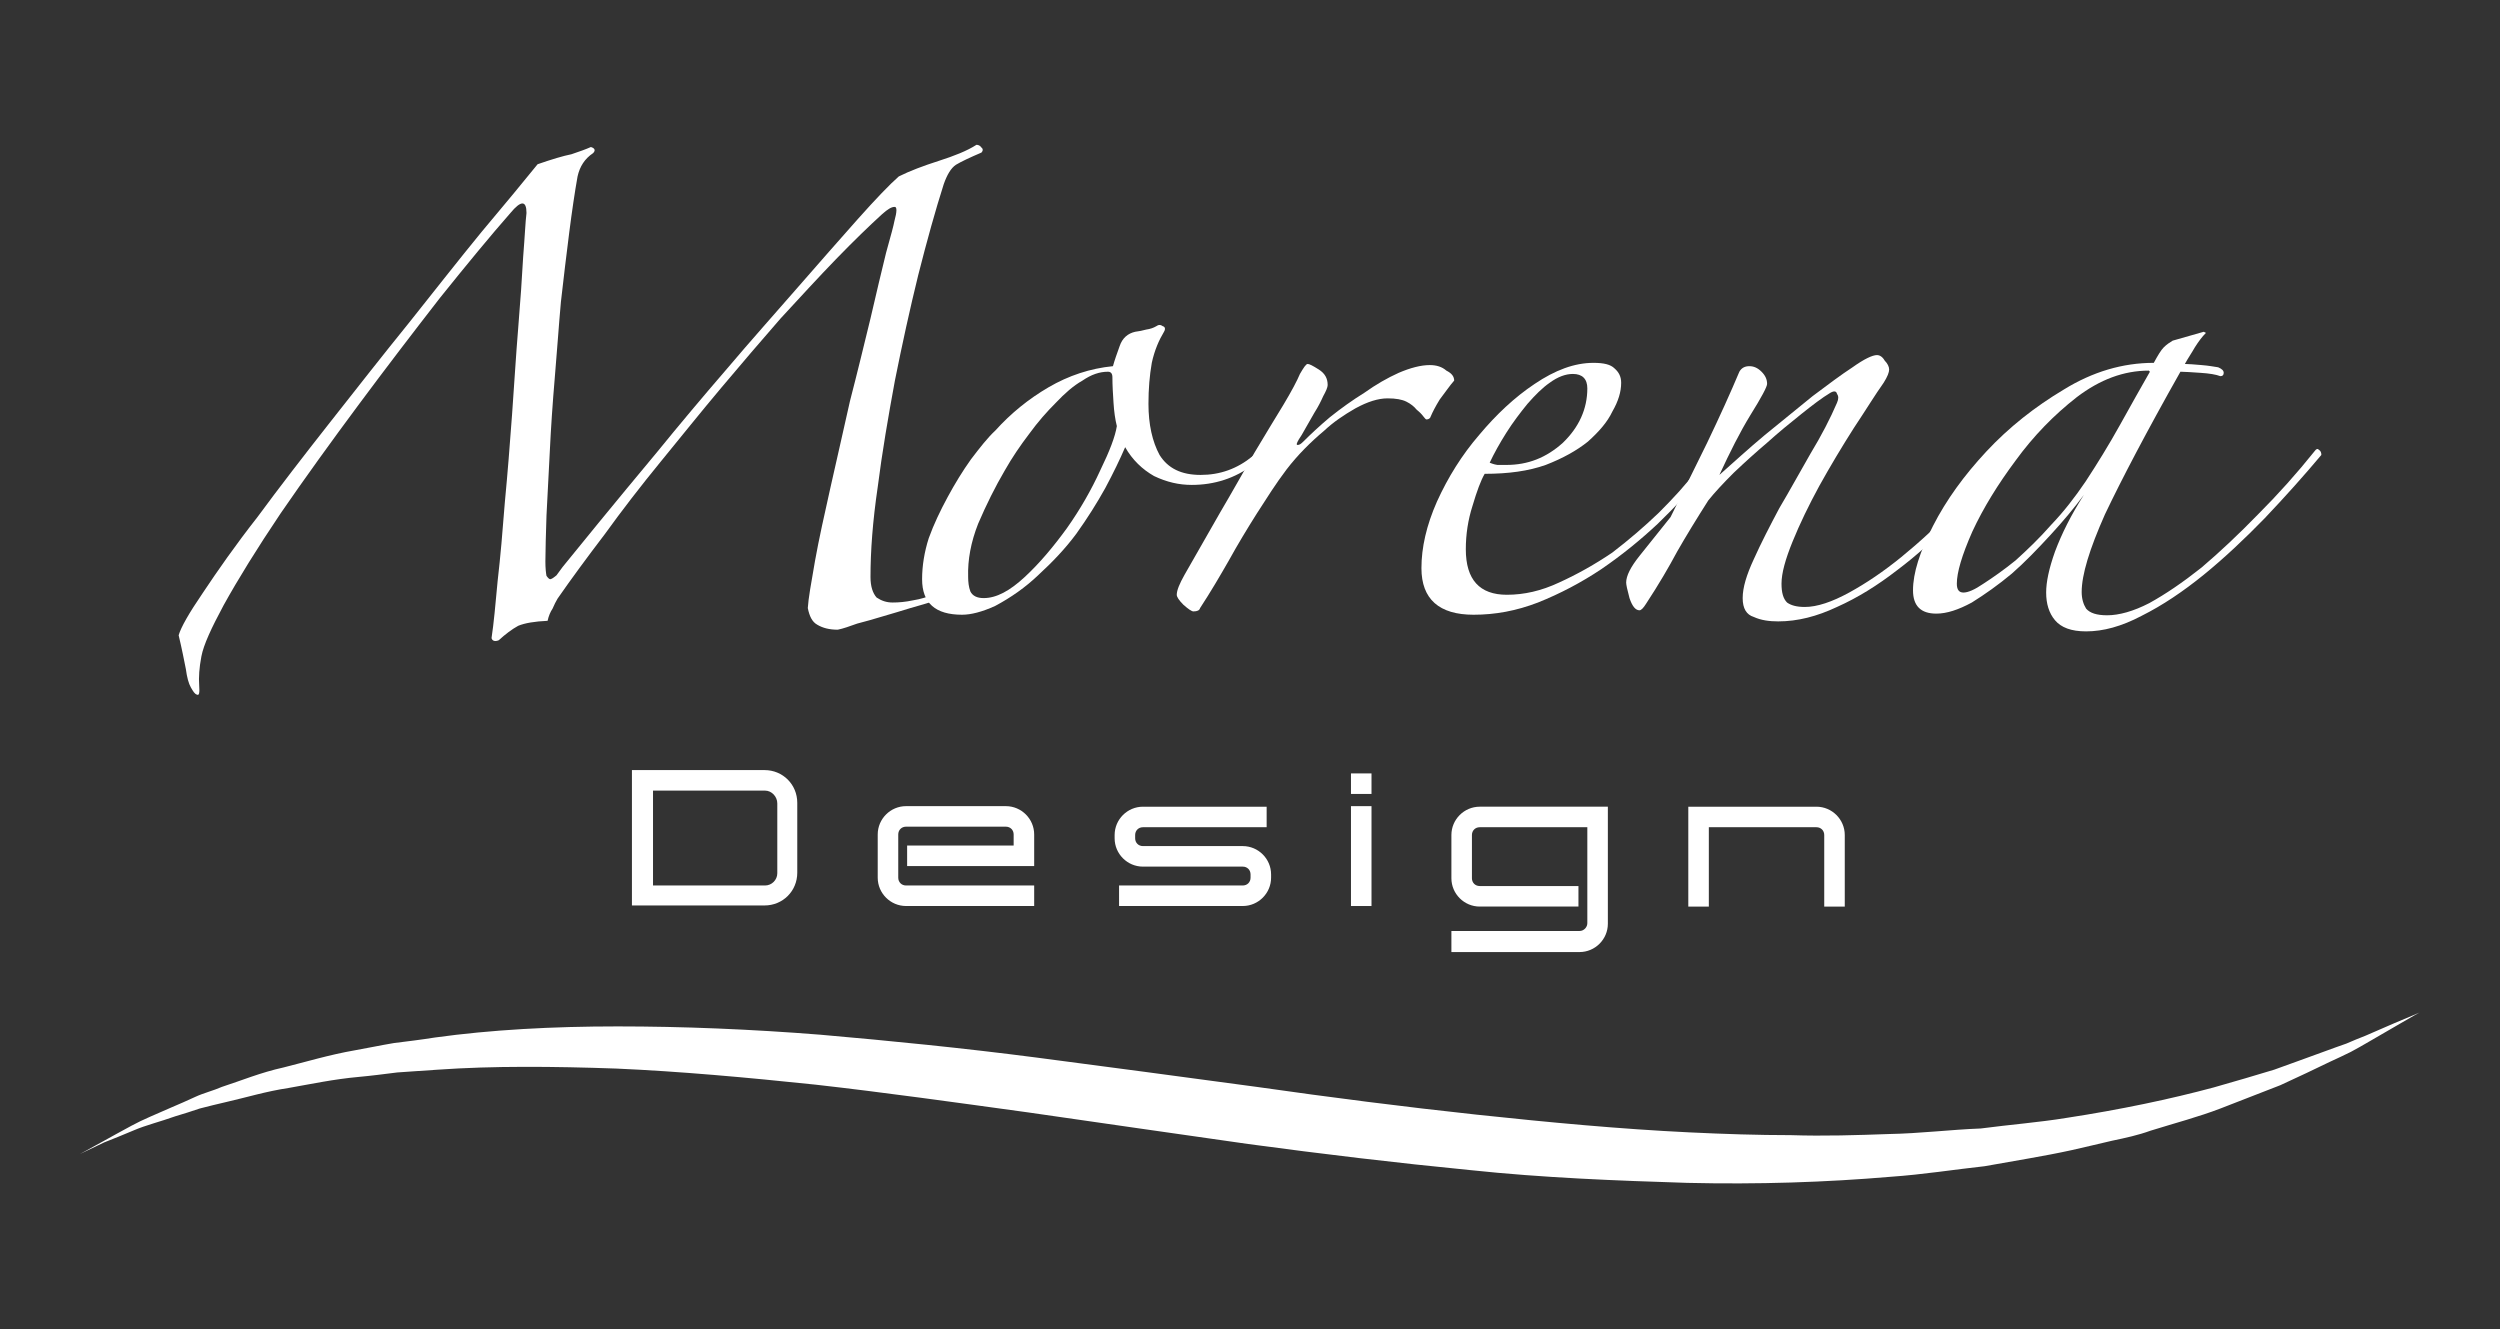 <?xml version="1.0" encoding="utf-8"?>
<!-- Generator: Adobe Illustrator 25.0.0, SVG Export Plug-In . SVG Version: 6.00 Build 0)  -->
<svg version="1.1" id="Livello_1" xmlns="http://www.w3.org/2000/svg" xmlns:xlink="http://www.w3.org/1999/xlink" x="0px" y="0px"
	 viewBox="0 0 450.6 239.6" style="enable-background:new 0 0 450.6 239.6;" xml:space="preserve">
<rect x="0" y="0" width="450.6" height="239.6" fill="#333333" stroke="none"/>
<style type="text/css">
	.st0{fill:#FFFFFF;}
</style>
<g id="XMLID_56_">
	<g id="XMLID_580_">
		<path id="XMLID_691_" class="st0" d="M32.2,114.5c0.4-1.4,1.8-3.9,4.4-7.7c2.6-3.9,5.8-8.5,9.8-13.6c3.9-5.3,8.3-11,13.1-17.1
			c4.8-6.1,9.5-12.1,14.2-17.9c4.7-5.9,9-11.4,13.1-16.4c4.2-5,7.6-9.1,10.1-12.2c2.6-0.9,4.6-1.5,6.1-1.8c1.5-0.5,2.6-0.9,3.5-1.3
			c0.7,0.2,0.9,0.6,0.4,1.1c-1.5,1-2.4,2.4-2.8,4.2c-0.5,2.8-1,6.2-1.5,10.1c-0.5,3.9-1,8.1-1.5,12.5c-0.4,4.4-0.7,9-1.1,13.6
			c-0.4,4.7-0.7,9.1-0.9,13.3c-0.2,4.2-0.4,8-0.6,11.6c-0.1,3.4-0.2,6.2-0.2,8.3c0,1.2,0.1,2.1,0.2,2.6c0.3,0.4,0.5,0.6,0.7,0.6
			c0.4-0.1,0.7-0.4,1.1-0.7c0.4-0.5,0.7-1,1.1-1.5c1.4-1.7,3.6-4.4,6.6-8.1c3.1-3.8,6.6-8,10.5-12.7c3.9-4.8,8.1-9.8,12.5-14.9
			c4.4-5.2,8.7-10,12.7-14.6c4.1-4.7,7.7-8.8,10.9-12.4c3.3-3.7,5.8-6.3,7.4-7.7c2-1,4.4-1.9,7.2-2.8c2.8-0.9,5.1-1.8,6.8-2.9
			c0.4,0,0.7,0.2,0.9,0.5c0.3,0.2,0.3,0.6,0,0.9c-2.1,0.9-3.6,1.6-4.6,2.2c-0.9,0.6-1.6,1.8-2.2,3.5c-1.5,4.7-3,10.1-4.6,16.4
			c-1.5,6.1-2.9,12.5-4.2,19c-1.2,6.5-2.3,12.9-3.1,19.2c-0.9,6.1-1.3,11.5-1.3,16.2c0,1.7,0.4,2.9,1.1,3.7c0.9,0.6,1.8,0.9,2.9,0.9
			c1.1,0,2.3-0.1,3.7-0.4c1.3-0.2,2.6-0.6,3.7-1.1c0.3,0,0.4,0.2,0.4,0.5c0.1,0.2,0.1,0.5-0.2,0.7c-1.2,0.4-2.7,0.8-4.4,1.3
			c-1.6,0.5-3.3,1-5,1.5c-1.6,0.5-3.1,0.9-4.6,1.3c-1.4,0.5-2.5,0.9-3.5,1.1c-1.5,0-2.7-0.3-3.7-0.9c-0.9-0.5-1.4-1.5-1.7-3
			c0.1-1.7,0.6-4.5,1.3-8.5c0.7-3.9,1.7-8.4,2.8-13.3c1.1-4.9,2.3-10.1,3.5-15.5c1.4-5.4,2.6-10.4,3.7-14.9c1.1-4.7,2-8.6,2.8-11.8
			c0.9-3.2,1.4-5.1,1.5-5.7c0.5-1.8,0.5-2.7,0-2.6c-0.5,0-1.2,0.4-2.2,1.3c-2.3,2.1-5.1,4.8-8.3,8.1c-3.1,3.2-6.4,6.8-10,10.7
			c-3.4,3.9-7,8.1-10.7,12.5c-3.7,4.4-7.3,8.9-10.9,13.3c-3.6,4.4-7,8.8-10.1,13.1c-3.2,4.2-6,8-8.5,11.6c-0.3,0.5-0.6,1.1-0.9,1.8
			c-0.4,0.6-0.7,1.3-0.9,2.2c-2.3,0.1-4.1,0.4-5.3,0.9c-1.1,0.6-2.3,1.5-3.5,2.6c-0.7,0.3-1.2,0.1-1.3-0.4c0.4-2.6,0.7-6,1.1-10.3
			c0.5-4.3,0.9-9,1.3-14.2c0.5-5.2,0.9-10.4,1.3-15.8c0.4-5.5,0.7-10.7,1.1-15.5c0.4-4.9,0.7-9.2,0.9-12.9c0.3-3.7,0.4-6.3,0.6-7.9
			c0-2.3-1-2.3-2.9,0c-3.6,4.1-7.8,9.2-12.7,15.3C74.4,60,69.5,66.4,64.6,73c-4.9,6.6-9.6,13.1-14,19.5c-4.3,6.4-7.7,11.9-10.3,16.6
			c-2.2,4.1-3.6,7.1-4,9.2c-0.4,2.1-0.5,3.8-0.4,5.2c0.1,1.4,0,1.9-0.4,1.7c-0.4-0.1-0.7-0.6-1.1-1.3c-0.4-0.7-0.7-1.8-0.9-3.3
			C33.2,119.1,32.8,117,32.2,114.5"/>
		<path id="XMLID_639_" class="st0" d="M201.3,76.8c-0.3-1.2-0.5-2.6-0.6-4.2c-0.1-1.6-0.2-3.1-0.2-4.6c0-0.7-0.3-1-0.8-1
			c-1.5,0-3,0.5-4.6,1.6c-1.6,0.9-3.2,2.3-4.8,4c-1.6,1.6-3.2,3.4-4.8,5.6c-1.6,2.1-3.1,4.3-4.4,6.6c-1.7,2.9-3.3,6.1-4.8,9.6
			c-1.3,3.3-1.9,6.5-1.8,9.6c0,0.9,0.1,1.8,0.4,2.6c0.4,0.8,1.2,1.2,2.4,1.2c2.3,0,4.7-1.3,7.4-3.8c2.7-2.5,5.2-5.5,7.6-8.8
			c2.4-3.4,4.4-6.9,6-10.4C200,81.3,201,78.7,201.3,76.8 M234.2,75.4c-2.3,3.1-5.1,5.9-8.4,8.4c-3.2,2.4-6.9,3.6-11,3.6
			c-2.3,0-4.5-0.5-6.8-1.6c-2.1-1.2-3.9-2.9-5.2-5.2c-0.9,2.1-2.1,4.6-3.6,7.4c-1.5,2.7-3.2,5.4-5.2,8.2c-2,2.7-4.3,5.1-6.8,7.4
			c-2.4,2.3-5,4.1-7.8,5.6c-2.4,1.1-4.4,1.6-6,1.6c-4.8,0-7.2-2.1-7.2-6.4c0-2.4,0.4-4.9,1.2-7.4c0.9-2.5,2.1-5,3.4-7.4
			c1.3-2.4,2.7-4.7,4.2-6.8c1.6-2.1,3-3.9,4.4-5.2c2.8-3.1,6-5.7,9.6-7.8c3.6-2.1,7.5-3.4,11.6-3.8c0.3-1.1,0.7-2.2,1.2-3.6
			c0.5-1.5,1.5-2.3,2.8-2.6c0.7-0.1,1.3-0.2,2-0.4c0.7-0.1,1.3-0.3,1.8-0.6c0.4-0.3,0.8-0.3,1.2,0c0.4,0.1,0.5,0.5,0.2,1
			c-0.9,1.5-1.7,3.3-2.2,5.6c-0.4,2.3-0.6,4.7-0.6,7.4c0,3.7,0.7,6.8,2,9.2c1.5,2.4,3.9,3.6,7.4,3.6c3.5,0,6.6-1.1,9.4-3.4
			c2.8-2.2,5.1-4.7,7-7.4c0.2-0.7,0.7-0.9,1.2-0.6C234.7,74.5,234.7,74.9,234.2,75.4z"/>
		<path id="XMLID_638_" class="st0" d="M262.1,68.6c-0.8,0.9-1.6,2.1-2.6,3.4c-0.8,1.3-1.3,2.3-1.6,3c-0.1,0.4-0.4,0.6-0.8,0.6
			c-0.1,0-0.3-0.2-0.6-0.6c-0.3-0.4-0.7-0.8-1.2-1.2c-0.4-0.5-1-1-1.8-1.4c-0.8-0.4-1.9-0.6-3.4-0.6c-1.7,0-3.6,0.6-5.8,1.8
			c-2.1,1.2-4,2.5-5.6,4c-2.5,2.1-4.8,4.4-6.8,7c-1.9,2.5-3.6,5.2-5.4,8c-1.7,2.7-3.4,5.5-5,8.4c-1.6,2.8-3.3,5.7-5.2,8.6
			c-0.1,0.4-0.5,0.6-1.2,0.6c-0.3,0-0.9-0.4-1.8-1.2c-0.8-0.8-1.2-1.4-1.2-1.8c0-0.8,0.5-2,1.4-3.6c2.1-3.7,4.3-7.5,6.4-11.2
			c2.3-3.9,4.3-7.5,6.2-10.8c2-3.3,3.7-6.2,5.2-8.6c1.5-2.5,2.5-4.4,3-5.6c0.7-1.2,1.1-1.8,1.4-1.8c0.3,0,0.9,0.3,2,1
			c1.1,0.7,1.6,1.6,1.6,2.8c0,0.4-0.3,1.1-0.8,2c-0.4,0.9-0.9,1.9-1.6,3c-0.5,0.9-1.1,1.9-1.6,2.8c-0.5,0.9-0.9,1.6-1.2,2
			c-0.4,0.7-0.5,1-0.2,1c0.3,0,0.6-0.2,1-0.6c1.3-1.3,2.9-2.8,4.8-4.4c2-1.6,4.1-3.1,6.2-4.4c2.1-1.5,4.2-2.7,6.2-3.6
			c2.1-0.9,4-1.4,5.6-1.4c1.2,0,2.2,0.3,3,1C261.7,67.3,262.1,67.9,262.1,68.6"/>
		<path id="XMLID_635_" class="st0" d="M286.1,70c0-1.7-0.9-2.6-2.6-2.6c-1.3,0-2.7,0.5-4.2,1.6c-1.3,0.9-2.6,2.2-4,3.8
			c-1.3,1.6-2.6,3.3-3.8,5.2c-1.2,1.9-2.2,3.7-3,5.4c0.3,0.1,0.7,0.3,1.4,0.4c0.7,0,1.2,0,1.6,0c3.9,0,7.2-1.3,10.2-4
			C284.6,77,286.1,73.7,286.1,70 M307,85.6c-2.3,2.8-5,5.7-8.2,8.8c-3.1,2.9-6.4,5.6-10.2,8.2c-3.6,2.4-7.4,4.4-11.4,6
			c-3.9,1.5-7.7,2.2-11.6,2.2c-6.2,0-9.4-2.8-9.4-8.4c0-3.7,0.9-7.7,2.8-12c2-4.4,4.5-8.4,7.6-12c3.1-3.7,6.4-6.8,10-9.2
			c3.7-2.5,7.2-3.8,10.6-3.8c1.9,0,3.1,0.3,3.8,1c0.8,0.7,1.2,1.5,1.2,2.6c0,1.6-0.5,3.3-1.6,5.2c-0.9,1.9-2.4,3.6-4.4,5.4
			c-2,1.6-4.5,3-7.6,4.2c-3.1,1.1-6.7,1.6-11,1.6c-0.7,1.2-1.4,3.1-2.2,5.8c-0.8,2.5-1.2,5.1-1.2,7.8c0,5.5,2.5,8.2,7.4,8.2
			c3.1,0,6.2-0.7,9.4-2.2c3.3-1.5,6.5-3.3,9.6-5.4c3-2.3,5.8-4.7,8.4-7.2c2.7-2.7,4.9-5.1,6.6-7.4c0.3-0.3,0.5-0.3,0.8-0.2
			C306.8,84.9,307,85.2,307,85.6z"/>
		<path id="XMLID_613_" class="st0" d="M360.3,83.6c-2.4,3.3-5.2,6.7-8.4,10.2c-3.1,3.3-6.4,6.3-10,9c-3.5,2.7-7,4.9-10.8,6.6
			c-3.6,1.7-7.1,2.6-10.6,2.6c-1.6,0-3.1-0.2-4.4-0.8c-1.3-0.4-2-1.5-2-3.4c0-1.9,0.7-4.2,2-7c1.3-2.9,2.9-6,4.6-9.2
			c1.9-3.2,3.7-6.5,5.6-9.8c2-3.3,3.6-6.4,4.8-9.2c0.3-0.7,0.3-1.2,0-1.6c-0.1-0.5-0.5-0.6-1.2-0.2c-1.5,0.9-3.2,2.2-5.2,3.8
			c-2,1.6-4.1,3.3-6.2,5.2c-2,1.7-4,3.5-6,5.4c-1.9,1.9-3.4,3.5-4.6,5c-2.1,3.3-4,6.4-5.6,9.2c-1.5,2.8-3.3,5.9-5.6,9.4
			c-0.5,0.8-0.9,1.2-1.2,1.2c-0.7,0-1.3-0.7-1.8-2.2c-0.4-1.5-0.6-2.4-0.6-2.8c0-1.2,0.8-2.8,2.4-4.8c1.7-2.1,3.6-4.5,5.6-7
			c2.1-4.3,4.3-8.7,6.6-13.4c2.3-4.8,4.2-9,5.8-12.8c0.4-0.7,1-1,1.8-1c0.8,0,1.5,0.3,2.2,1c0.7,0.7,1,1.4,1,2.2c0,0.5-1,2.4-3,5.6
			c-1.9,3.1-3.7,6.7-5.6,10.8c2.5-2.2,5.2-4.7,8.2-7.2c3.1-2.5,5.9-4.8,8.6-7c2.8-2.1,5.2-3.9,7.2-5.2c2.1-1.5,3.6-2.2,4.4-2.2
			c0.5,0,1,0.3,1.4,1c0.5,0.5,0.8,1.1,0.8,1.6c0,0.5-0.3,1.3-1,2.4c-1.5,2.1-3.2,4.9-5.4,8.2c-2.1,3.3-4.2,6.8-6.2,10.4
			c-1.9,3.5-3.5,6.8-4.8,10c-1.3,3.2-2,5.7-2,7.6c0,1.6,0.3,2.7,1,3.4c0.7,0.5,1.7,0.8,3.2,0.8c2.2,0,4.9-0.9,8-2.6
			c3.1-1.7,6.2-3.8,9.4-6.4c3.3-2.7,6.5-5.6,9.4-8.8c2.9-3.2,5.3-6.2,7.2-9.2c0.3-0.4,0.7-0.5,1.2-0.2C361,82.3,361,82.8,360.3,83.6
			"/>
		<path id="XMLID_581_" class="st0" d="M387.3,66.8c-4.5,0-8.8,1.6-13,4.8c-4.1,3.2-7.8,7-11,11.4c-3.2,4.3-5.8,8.5-7.8,12.8
			c-1.9,4.3-2.8,7.4-2.8,9.4c0,1.1,0.4,1.6,1.2,1.6c0.8,0,2-0.5,3.6-1.6c1.7-1.1,3.7-2.5,5.8-4.2c2.1-1.9,4.3-4,6.4-6.4
			c2.3-2.4,4.3-5,6.2-7.8c2.1-3.2,4.2-6.6,6.2-10.2c2-3.6,3.8-6.8,5.4-9.6L387.3,66.8 M418.4,82c-3.1,3.7-6.5,7.5-10.2,11.4
			c-3.6,3.7-7.2,7.1-11,10.2c-3.7,3-7.4,5.5-11.2,7.4c-3.6,1.9-6.9,2.8-10,2.8c-2.7,0-4.5-0.7-5.6-2c-1.1-1.3-1.6-3-1.6-5
			c0-1.9,0.5-4.3,1.6-7.4c1.2-3.2,2.9-6.6,5.2-10.2c-1.7,2.3-3.7,4.7-6,7.2c-2.3,2.5-4.6,4.9-7,7c-2.4,2-4.8,3.7-7.2,5.2
			c-2.4,1.3-4.5,2-6.4,2c-2.8,0-4.2-1.4-4.2-4.2c0-3.1,1.2-6.9,3.6-11.6c2.4-4.7,5.6-9.1,9.6-13.4c4.1-4.4,8.8-8.1,14-11.2
			c5.2-3.2,10.6-4.8,16.2-4.8c0.7-1.3,1.3-2.3,1.8-2.8c0.5-0.5,1.1-0.9,1.6-1.2l5.6-1.6l0.4,0.2c-0.7,0.7-1.3,1.5-2,2.6
			c-0.5,0.9-1.2,1.9-1.8,3c0.7,0,1.7,0.1,3,0.2c1.3,0.1,2.3,0.3,3,0.4c0.7,0.3,1,0.6,1,1c0,0.4-0.2,0.6-0.6,0.6
			c-0.8-0.3-2-0.5-3.6-0.6c-1.6-0.1-2.8-0.2-3.6-0.2c-6.1,10.8-10.6,19.4-13.6,25.7c-2.8,6.3-4.2,10.9-4.2,14c0,1.2,0.3,2.2,0.8,3
			c0.7,0.8,1.9,1.2,3.8,1.2c2.1,0,4.7-0.7,7.6-2.2c2.9-1.6,6-3.7,9.4-6.4c3.3-2.8,6.7-6,10.2-9.6c3.6-3.6,7-7.4,10.2-11.4
			c0.3-0.4,0.5-0.5,0.8-0.2C418.3,81.3,418.4,81.6,418.4,82z"/>
	</g>
	<g id="XMLID_903_">
		<path id="XMLID_1337_" class="st0" d="M113.9,138.8h23.9c3.3,0,5.9,2.6,5.9,5.9v12.6c0,3.3-2.6,5.9-5.9,5.9h-23.9V138.8z
			 M140.1,157.4v-12.6c0-1.2-1-2.3-2.2-2.3h-20.2v17.1h20.2C139.1,159.6,140.1,158.6,140.1,157.4z"/>
		<path id="XMLID_1340_" class="st0" d="M158.2,158.2v-7.8c0-2.8,2.3-5.1,5.1-5.1h18c2.8,0,5.1,2.3,5.1,5.1v5.7h-22.9v-3.7h19.2v-2
			c0-0.8-0.6-1.4-1.4-1.4h-18c-0.8,0-1.4,0.6-1.4,1.4v7.8c0,0.8,0.6,1.4,1.4,1.4h23.1v3.7h-23.1C160.5,163.3,158.2,161,158.2,158.2z
			"/>
		<path id="XMLID_1342_" class="st0" d="M201.7,159.6H224c0.8,0,1.4-0.6,1.4-1.4v-0.6c0-0.8-0.6-1.4-1.4-1.4h-18
			c-2.8,0-5.1-2.3-5.1-5.1v-0.6c0-2.8,2.3-5.1,5.1-5.1h22.3v3.7H206c-0.8,0-1.4,0.6-1.4,1.4v0.6c0,0.8,0.6,1.4,1.4,1.4h18
			c2.8,0,5.1,2.3,5.1,5.1v0.6c0,2.8-2.3,5.1-5.1,5.1h-22.3V159.6z"/>
		<path id="XMLID_1344_" class="st0" d="M243.5,139.4h3.7v3.7h-3.7V139.4z M243.5,145.3h3.7v18h-3.7V145.3z"/>
		<path id="XMLID_1347_" class="st0" d="M261.6,167.8h23.1c0.8,0,1.4-0.7,1.4-1.4v-17.3h-19.4c-0.8,0-1.4,0.6-1.4,1.4v7.8
			c0,0.8,0.6,1.4,1.4,1.4h17.8v3.7h-17.8c-2.8,0-5.1-2.3-5.1-5.1v-7.8c0-2.8,2.3-5.1,5.1-5.1h23.1v21.1c0,2.8-2.3,5.1-5.1,5.1h-23.1
			V167.8z"/>
		<path id="XMLID_1349_" class="st0" d="M328.8,150.5c0-0.8-0.6-1.4-1.4-1.4H308v14.3h-3.7v-18h23.1c2.8,0,5.1,2.3,5.1,5.1v12.9
			h-3.7V150.5z"/>
	</g>
	<path id="XMLID_530_" class="st0" d="M14.4,208c0,0,1.5-0.8,4.2-2.3c1.4-0.8,3.1-1.7,5.1-2.8c2-1.1,4.5-2.1,7.2-3.3
		c1.4-0.6,2.8-1.2,4.3-1.9c1.5-0.7,3.2-1.1,4.8-1.8c3.4-1.1,7-2.6,11.1-3.5c4-1,8.3-2.3,12.9-3.1c2.3-0.4,4.6-0.9,7-1.3
		c2.4-0.3,4.9-0.6,7.4-1c10.1-1.4,21.2-2,32.9-2c11.7,0,24,0.5,36.6,1.5c12.6,1.1,25.7,2.4,38.8,4.1c13.1,1.7,26.4,3.5,39.8,5.3
		c13.3,1.9,26.6,3.6,39.6,5c13.1,1.4,25.9,2.6,38.4,3.2c6.2,0.3,12.4,0.5,18.3,0.5c6,0.2,11.9,0,17.6-0.2c5.7-0.1,11.2-0.8,16.6-1
		c5.3-0.7,10.5-1.1,15.4-1.9c9.8-1.5,18.8-3.4,26.6-5.5c3.9-1.1,7.6-2.2,10.9-3.2c3.3-1.2,6.4-2.3,9.1-3.3c1.4-0.5,2.7-1,3.9-1.4
		c1.2-0.5,2.3-1,3.4-1.4c2.1-0.9,3.9-1.7,5.3-2.3c2.9-1.2,4.5-1.9,4.5-1.9s-1.5,0.8-4.2,2.4c-1.4,0.8-3.1,1.8-5,2.9
		c-1,0.6-2.1,1.2-3.2,1.8c-1.2,0.6-2.5,1.2-3.8,1.8c-2.7,1.3-5.6,2.7-8.9,4.2c-3.3,1.3-6.9,2.7-10.8,4.2c-3.9,1.5-8.1,2.6-12.6,4
		c-2.2,0.8-4.5,1.3-6.9,1.8c-2.4,0.6-4.8,1.1-7.3,1.7c-5,1.1-10.2,1.9-15.7,2.9c-5.5,0.6-11.1,1.5-16.9,1.9c-11.7,1-24,1.4-36.7,1.1
		c-12.7-0.4-25.9-0.9-39.1-2.3c-13.3-1.3-26.7-2.9-40-4.7c-13.3-1.9-26.6-3.8-39.7-5.7c-13.1-1.8-25.9-3.6-38.3-5
		c-12.4-1.3-24.5-2.4-35.9-2.9c-11.4-0.4-22.2-0.5-32.2,0.2c-2.5,0.2-4.9,0.3-7.3,0.5c-2.4,0.3-4.7,0.6-6.9,0.8
		c-4.5,0.4-8.7,1.3-12.7,2c-4,0.6-7.6,1.7-11.1,2.5c-1.7,0.4-3.4,0.8-4.9,1.2c-1.5,0.5-3,1-4.4,1.4c-2.8,1-5.3,1.6-7.4,2.5
		c-2.1,0.9-3.9,1.6-5.4,2.2C15.9,207.3,14.4,208,14.4,208z"/>
</g>
</svg>
